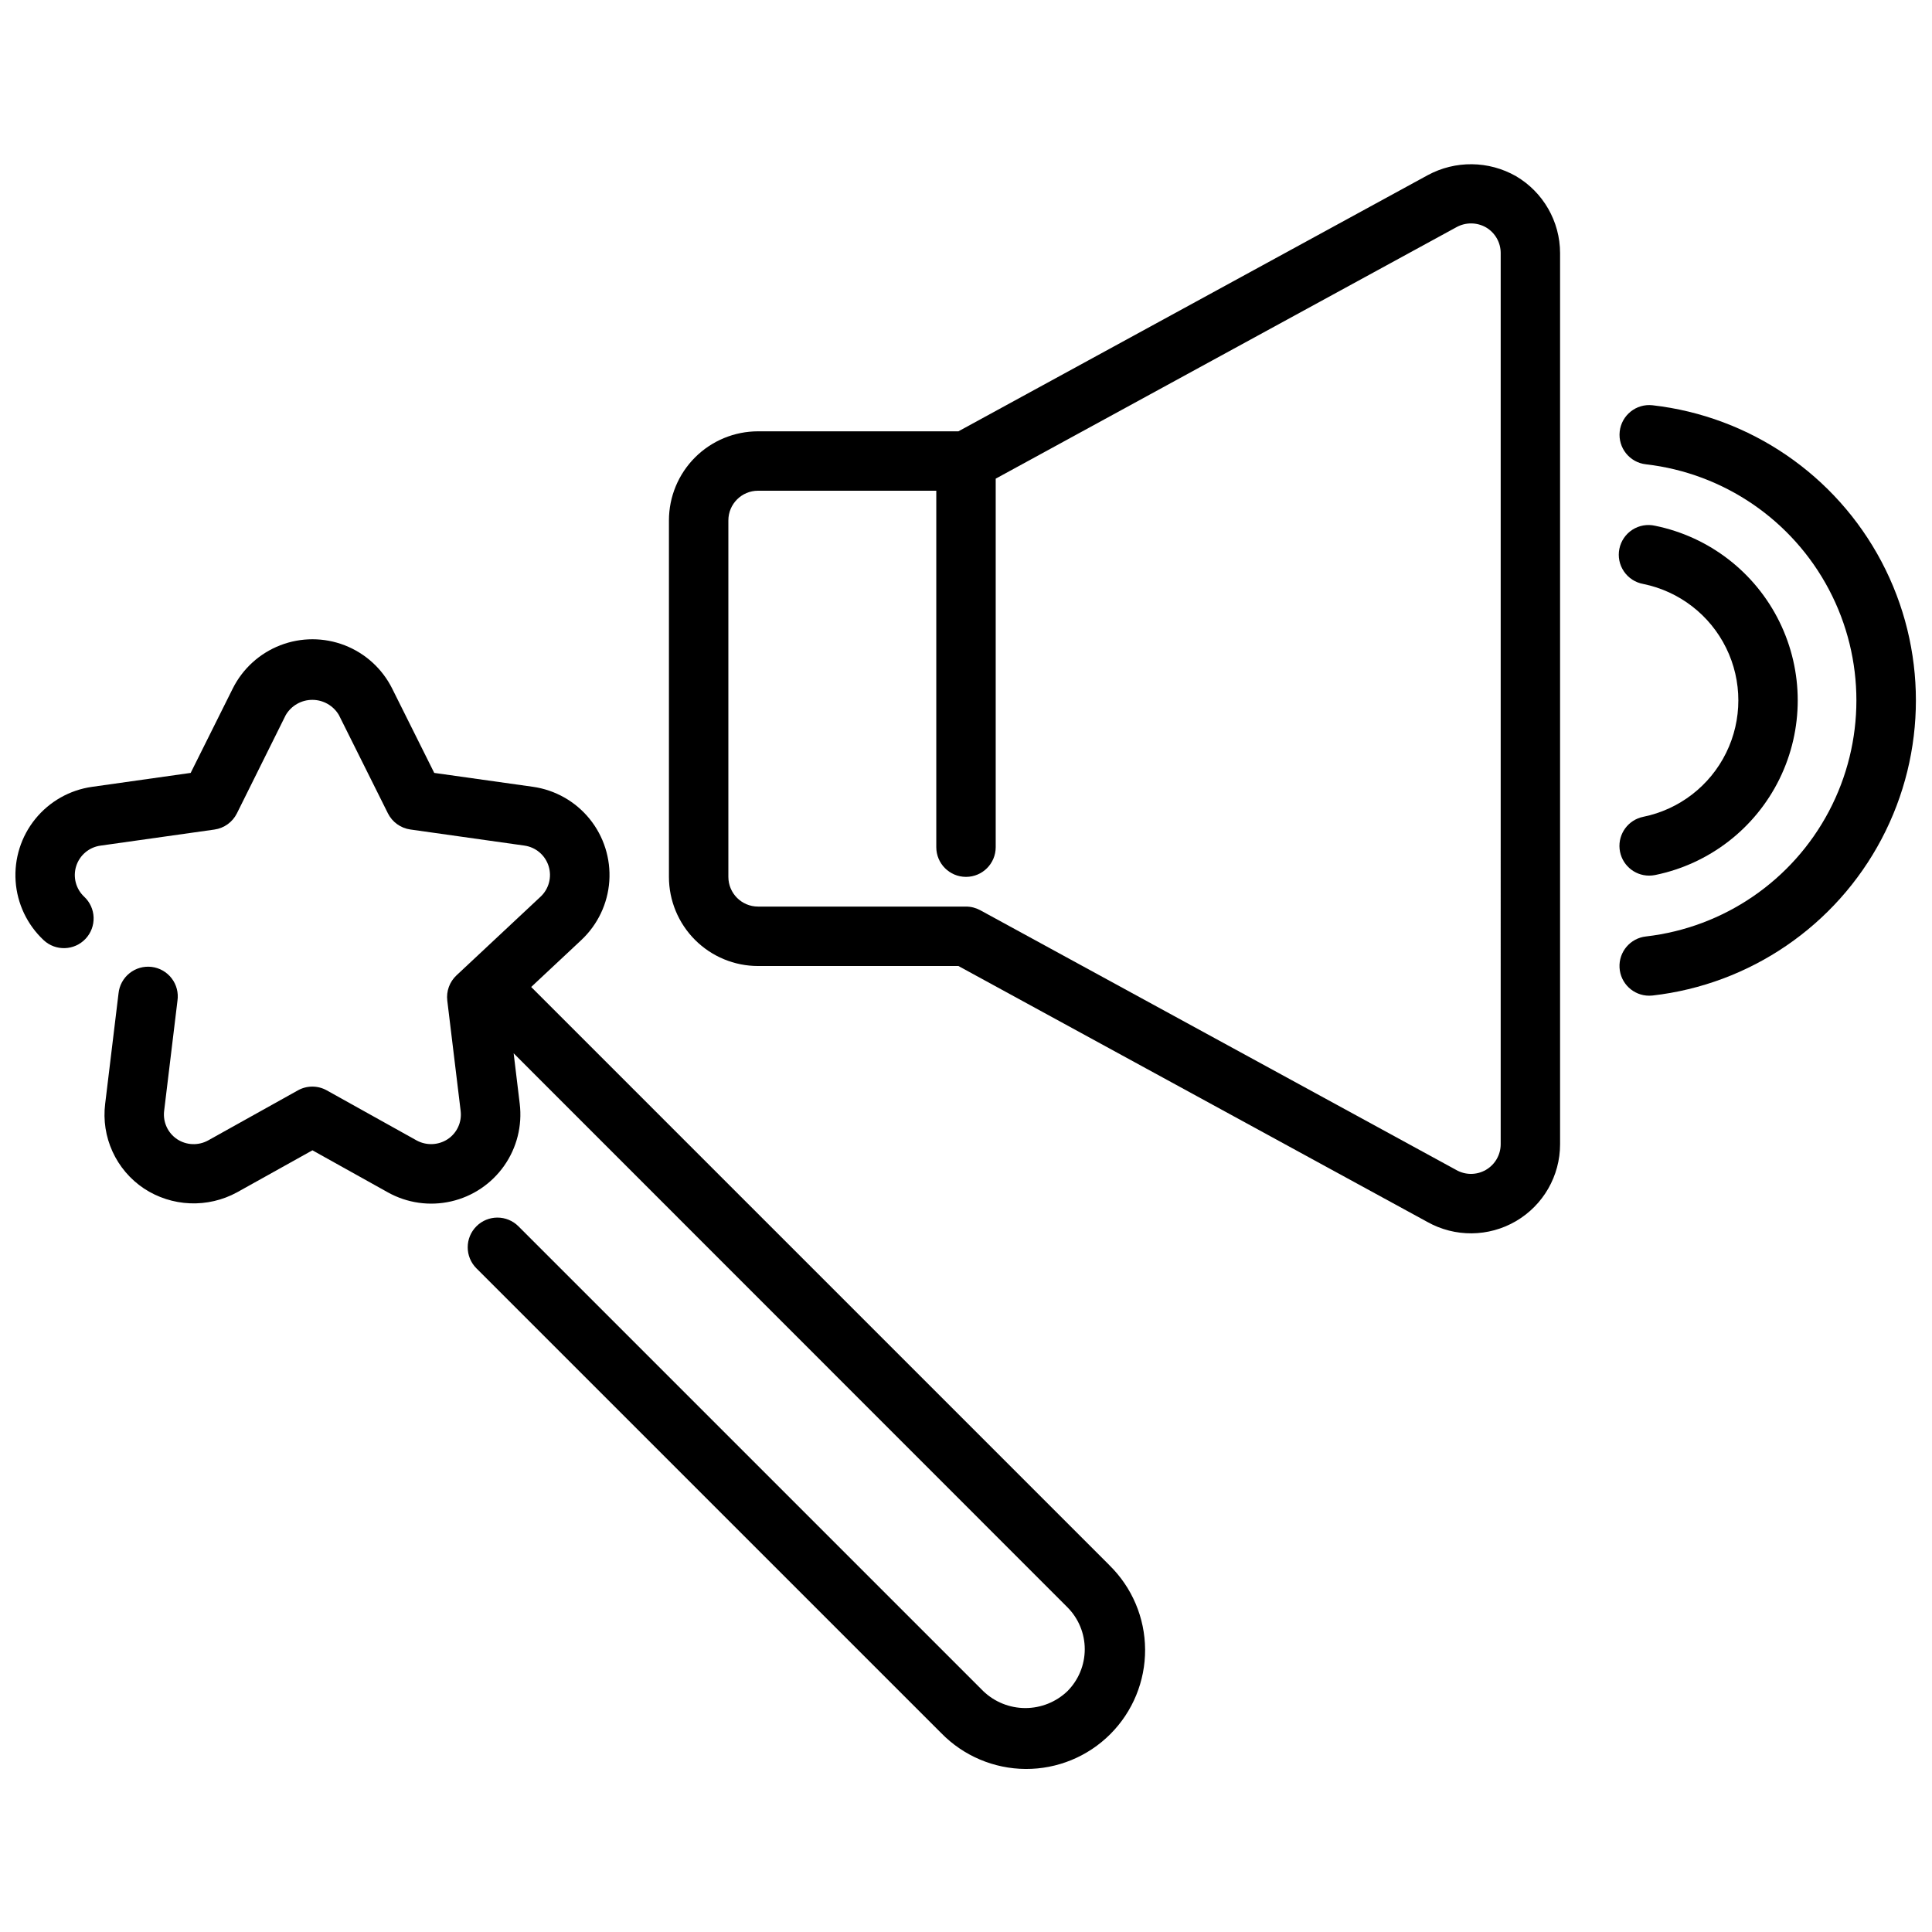 <?xml version="1.0" encoding="UTF-8"?>
<!-- Uploaded to: SVG Repo, www.svgrepo.com, Generator: SVG Repo Mixer Tools -->
<svg width="800px" height="800px" version="1.1" viewBox="144 144 512 512" xmlns="http://www.w3.org/2000/svg">
 <defs>
  <clipPath id="b">
   <path d="m148.09 313h299.91v300h-299.91z"/>
  </clipPath>
  <clipPath id="a">
   <path d="m573 251h78.902v157h-78.902z"/>
  </clipPath>
 </defs>
 <g clip-path="url(#b)">
  <path d="m438 558.79-153.23-153.23 13.289-12.438h-0.004c4.359-4.082 7.008-9.66 7.418-15.617 0.406-5.957-1.457-11.848-5.215-16.488-3.762-4.637-9.137-7.68-15.051-8.512l-26.125-3.676-11.141-22.332v-0.004c-2.625-5.266-7.121-9.363-12.605-11.488-5.488-2.125-11.57-2.125-17.059 0-5.488 2.125-9.984 6.223-12.609 11.488l-11.137 22.336-26.129 3.691c-5.91 0.832-11.289 3.875-15.047 8.512-3.762 4.641-5.621 10.531-5.215 16.488 0.41 5.957 3.059 11.535 7.414 15.617 3.172 2.977 8.156 2.816 11.129-0.355 1.43-1.523 2.191-3.551 2.125-5.641-0.066-2.086-0.961-4.059-2.484-5.488-2.215-2.07-3.047-5.231-2.133-8.121 0.914-2.891 3.406-5.004 6.41-5.426l30.23-4.266h-0.004c2.57-0.363 4.793-1.965 5.953-4.285l12.941-26.047c1.465-2.504 4.148-4.039 7.047-4.039 2.902 0 5.586 1.535 7.051 4.039l12.98 26.031c1.156 2.32 3.383 3.922 5.953 4.285l30.23 4.266h-0.004c3 0.422 5.492 2.531 6.406 5.422 0.914 2.887 0.09 6.047-2.125 8.117l-22.285 20.852c-1.836 1.719-2.742 4.207-2.438 6.699l3.543 29.238h-0.004c0.363 2.938-0.961 5.828-3.422 7.469-2.473 1.621-5.629 1.754-8.227 0.348l-23.82-13.273c-2.383-1.336-5.289-1.336-7.668 0l-23.789 13.266c-2.594 1.422-5.762 1.293-8.227-0.34-2.457-1.648-3.781-4.539-3.426-7.477l3.535-29.23c0.305-2.098-0.25-4.227-1.539-5.91-1.289-1.684-3.203-2.777-5.305-3.031-2.106-0.254-4.223 0.352-5.875 1.68-1.652 1.328-2.703 3.266-2.906 5.375l-3.535 29.223v-0.004c-0.539 4.328 0.137 8.719 1.953 12.68 1.812 3.965 4.695 7.344 8.32 9.766 3.633 2.391 7.844 3.75 12.188 3.93 4.348 0.18 8.656-0.824 12.477-2.906l19.992-11.141 19.996 11.148c5.098 2.84 11.07 3.691 16.758 2.387 5.691-1.301 10.695-4.664 14.051-9.438 3.359-4.773 4.828-10.621 4.129-16.418l-1.613-13.383 146.74 146.79c2.949 2.949 4.609 6.953 4.609 11.129 0 4.176-1.66 8.18-4.609 11.133-3 2.863-6.984 4.461-11.133 4.461-4.144 0-8.133-1.598-11.129-4.461l-123.21-123.21c-3.074-3.074-8.059-3.078-11.133-0.004-3.078 3.074-3.078 8.059-0.008 11.137l123.21 123.2c5.879 6.016 13.926 9.426 22.336 9.477 8.414 0.047 16.492-3.273 22.441-9.223 5.949-5.945 9.273-14.027 9.227-22.441-0.047-8.41-3.457-16.453-9.473-22.336z"/>
 </g>
 <path d="m581.05 376.05c-4.043 0.004-7.434-3.055-7.84-7.078-0.406-4.027 2.301-7.703 6.266-8.508 9.559-1.945 17.676-8.215 21.977-16.969 4.301-8.758 4.301-19.012 0-27.77-4.301-8.754-12.418-15.023-21.977-16.969-2.086-0.375-3.934-1.574-5.125-3.332-1.191-1.754-1.625-3.914-1.199-5.992s1.668-3.898 3.453-5.047c1.781-1.145 3.953-1.527 6.019-1.051 14.336 2.922 26.508 12.324 32.957 25.457 6.449 13.133 6.449 28.512 0 41.645-6.449 13.133-18.621 22.535-32.957 25.457-0.52 0.102-1.047 0.156-1.574 0.156z"/>
 <g clip-path="url(#a)">
  <path d="m581.05 407.87c-4.18-0.004-7.629-3.269-7.856-7.441-0.23-4.176 2.844-7.797 6.996-8.258 20.652-2.375 38.801-14.793 48.5-33.18 9.699-18.387 9.699-40.375 0-58.762-9.699-18.387-27.848-30.805-48.5-33.184-4.32-0.48-7.434-4.375-6.949-8.699 0.484-4.32 4.379-7.434 8.699-6.949 25.836 2.949 48.547 18.465 60.688 41.461 12.141 22.996 12.141 50.504 0 73.5-12.141 22.996-34.852 38.516-60.688 41.465-0.297 0.031-0.594 0.047-0.891 0.047z"/>
 </g>
 <path d="m545.76 190.69c-7.242-4.129-16.102-4.227-23.43-0.25l-124.34 67.863h-53.098c-6.262 0-12.27 2.488-16.699 6.918-4.43 4.43-6.918 10.438-6.918 16.699v94.465c0 6.262 2.488 12.27 6.918 16.699 4.43 4.43 10.438 6.918 16.699 6.918h53.098l124.26 67.816c7.312 4.109 16.258 4.031 23.496-0.203 7.242-4.234 11.691-11.996 11.691-20.383v-236.16c-0.012-8.383-4.453-16.133-11.68-20.383zm-4.062 256.54c-0.004 2.812-1.504 5.406-3.941 6.812-2.434 1.402-5.434 1.402-7.867-0.004l-126.12-68.824c-1.156-0.629-2.453-0.961-3.769-0.961h-55.105c-4.348 0-7.871-3.523-7.871-7.871v-94.465c0-4.348 3.523-7.871 7.871-7.871h47.23v94.465c0 4.348 3.527 7.871 7.875 7.871s7.871-3.523 7.871-7.871v-97.66l122.09-66.637c2.453-1.359 5.441-1.336 7.871 0.062 2.402 1.418 3.871 4.004 3.867 6.793z"/>
</svg>
